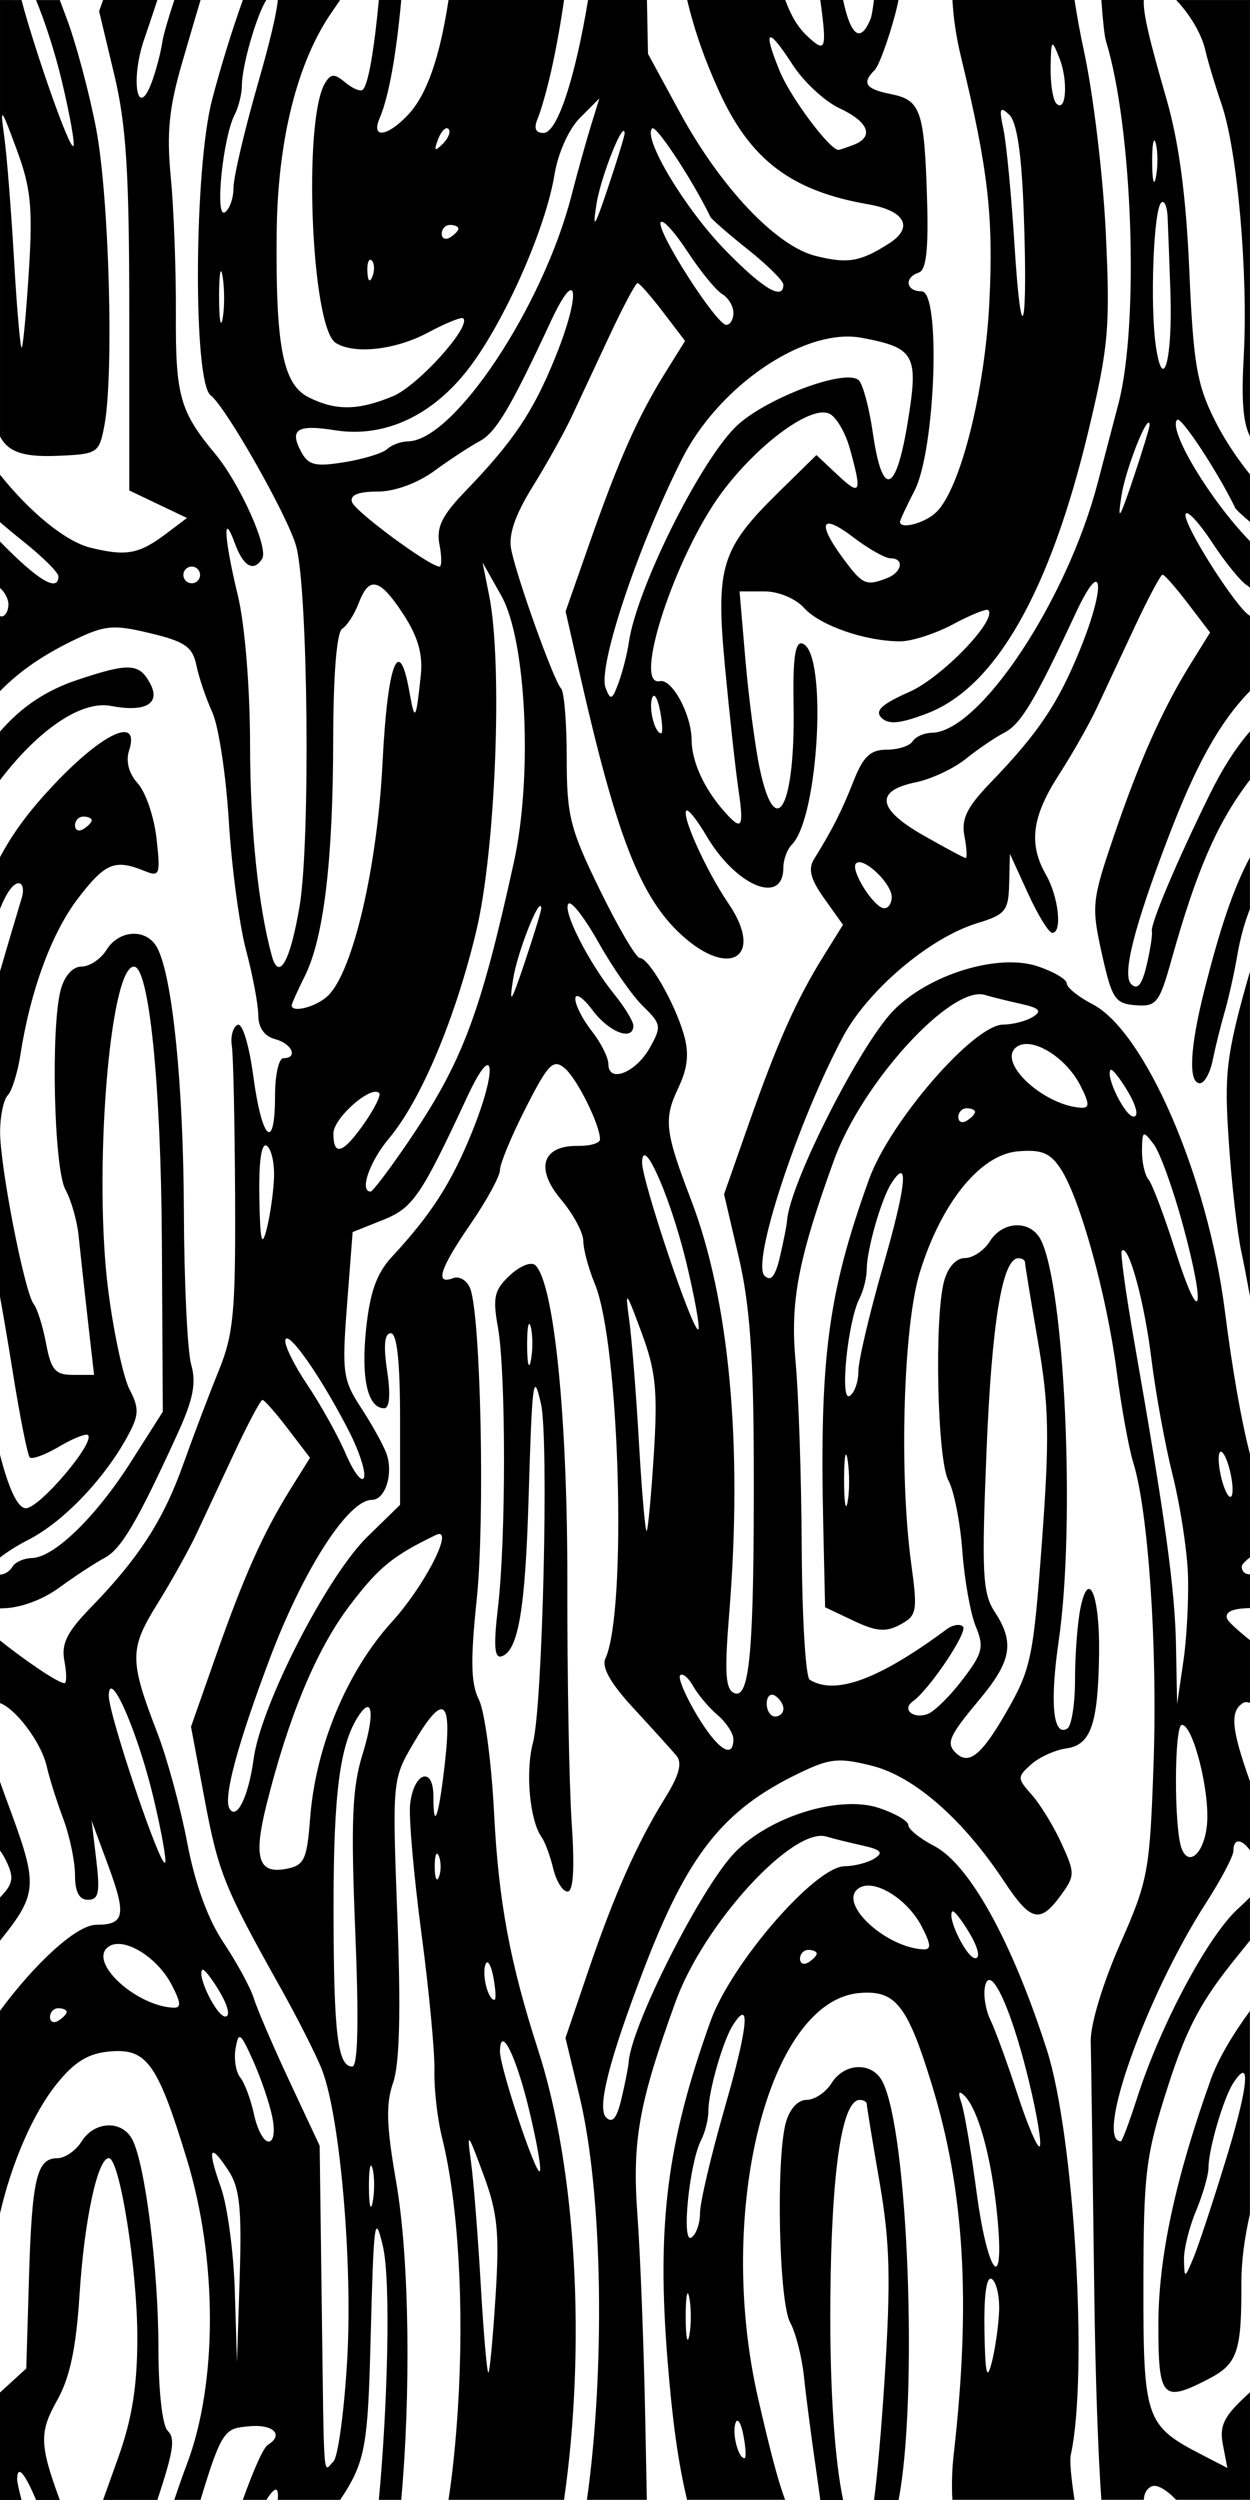 <?xml version="1.0" encoding="UTF-8" standalone="no"?>
<!-- Created with Inkscape (https://www.inkscape.org/) -->
<!-- ClipArt by Arvin61r58 (https://openclipart.org/artist/Arvin61r58) -->
<svg
   xmlns:dc="http://purl.org/dc/elements/1.1/"
   xmlns:cc="http://creativecommons.org/ns#"
   xmlns:rdf="http://www.w3.org/1999/02/22-rdf-syntax-ns#"
   xmlns:svg="http://www.w3.org/2000/svg"
   xmlns="http://www.w3.org/2000/svg"
   id="svg8"
   version="1.1"
   viewBox="0 0 39.687 79.375"
   height="300"
   width="150">
  <title
     id="title880">Abstract Woodgrain</title>
  <defs
     id="defs2" />
  <g
     transform="translate(-85.156,-108.812)"
     id="layer1">
    <path
       id="path867"
       d="m 85.156,108.813 v 13.851 c 0.278,0.546 0.839,0.663 1.869,0.619 1.23,-0.053 1.281,-0.087 1.446,-0.965 0.306,-1.631 0.15,-7.244 -0.261,-9.41 -0.221,-1.163 -0.652,-2.769 -0.959,-3.569 -0.074,-0.194 -0.134,-0.357 -0.196,-0.525 h -0.755 c 0.277,0.669 0.594,1.624 0.825,2.597 0.253,1.067 0.416,1.984 0.362,2.038 -0.128,0.128 -1.261,-3.153 -1.648,-4.635 z m 3.273,0 -0.127,0.355 0.479,2.003 c 0.384,1.607 0.479,3.112 0.479,7.608 v 5.605 l 0.916,0.437 0.916,0.437 -0.652,0.492 c -0.868,0.656 -1.266,0.731 -2.403,0.454 -0.81,-0.197 -1.948,-1.151 -2.882,-2.322 v 1.508 c 0.207,0.178 0.454,0.384 0.731,0.605 0.618,0.492 1.124,0.993 1.124,1.115 0,0.519 -0.649,0.133 -1.849,-1.1 -0.002,-0.002 -0.004,-0.004 -0.006,-0.008 v 1.477 c 0.153,0.134 0.268,0.347 0.268,0.524 0,0.211 -0.102,0.383 -0.227,0.383 -0.011,0 -0.027,-0.012 -0.041,-0.018 v 2.39 c 0.641,-0.656 1.382,-1.154 2.322,-1.61 1.011,-0.491 1.266,-0.515 2.449,-0.231 1.104,0.265 1.344,0.432 1.465,1.018 0.079,0.385 0.307,1.058 0.506,1.494 0.199,0.437 0.434,1.987 0.523,3.445 0.089,1.458 0.335,3.304 0.547,4.101 0.212,0.797 0.387,1.729 0.389,2.07 0.002,0.396 0.194,0.67 0.532,0.759 0.54,0.141 0.743,0.606 0.265,0.606 -0.146,0 -0.265,0.536 -0.265,1.191 0,1.79 -0.413,1.431 -0.686,-0.595 -0.139,-1.033 -0.352,-1.73 -0.505,-1.654 -0.146,0.073 -0.227,0.37 -0.181,0.661 0.046,0.291 0.093,2.434 0.104,4.762 0.018,3.684 -0.049,4.405 -0.519,5.556 -0.297,0.728 -0.804,2.066 -1.128,2.974 -0.63,1.771 -1.41,2.978 -2.943,4.555 -0.754,0.776 -0.934,1.144 -0.829,1.692 0.074,0.385 0.074,0.7 10e-4,0.7 -0.206,0 -1.296,-0.754 -2.049,-1.358 v 1.99 c 0.478,0.162 1.31,1.228 1.487,2.014 0.082,0.364 0.318,1.111 0.523,1.659 0.206,0.549 0.374,1.352 0.374,1.786 0,0.538 0.131,0.788 0.413,0.788 0.337,0 0.386,-0.23 0.264,-1.257 l -0.15,-1.257 0.526,1.422 c 0.585,1.582 0.524,1.885 -0.376,1.885 -0.65,0 -2.011,1.302 -3.061,2.735 v 6.444 c 0.358,-1.57 1.034,-3.173 1.807,-4.131 0.57,-0.707 0.999,-0.967 1.69,-1.027 1.168,-0.101 1.51,0.38 2.439,3.425 0.974,3.192 0.975,7.102 0.003,9.673 -0.144,0.382 -0.28,0.772 -0.402,1.14 h 0.833 c 0.683,-2.277 0.799,-2.263 1.533,-2.336 0.773,-0.077 1.127,0.266 0.606,0.588 -0.146,0.09 -0.454,0.79 -0.797,1.748 h 0.748 c 0.28,-0.436 0.399,-0.427 0.361,0 h 1.982 c 0.811,-1.207 0.88,-1.745 0.967,-5.104 0.098,-3.781 0.131,-4.03 0.387,-2.962 0.268,1.118 0.143,5.214 -0.126,8.066 h 0.711 c 0.296,-3.251 0.278,-7.58 -0.166,-10.127 -0.305,-1.752 -0.326,-2.447 -0.092,-3.118 0.206,-0.59 0.249,-2.25 0.136,-5.244 -0.163,-4.342 -0.159,-4.391 0.5,-5.516 0.942,-1.607 1.234,-1.458 1.018,0.518 -0.194,1.775 -0.375,2.329 -0.375,1.147 0,-0.984 -0.637,-0.752 -0.74,0.269 -0.043,0.429 0.119,2.265 0.36,4.08 0.241,1.816 0.427,3.777 0.413,4.359 -0.014,0.582 0.094,1.535 0.239,2.117 0.519,2.084 0.712,5.367 0.506,8.61 -0.071,1.119 -0.172,2.072 -0.298,2.904 h 3.668 c 0.699,-4.86 0.403,-10.489 -0.826,-14.292 -0.889,-2.751 -1.253,-4.707 -1.394,-7.495 -0.082,-1.626 -0.299,-3.254 -0.483,-3.618 -0.256,-0.509 -0.272,-1.244 -0.07,-3.175 0.265,-2.529 0.131,-9.001 -0.205,-9.877 -0.099,-0.259 -0.344,-0.408 -0.544,-0.332 -0.592,0.227 -0.42,-0.304 0.563,-1.733 0.509,-0.74 0.926,-1.508 0.926,-1.705 0,-0.198 0.368,-1.083 0.818,-1.967 0.71,-1.397 0.872,-1.563 1.231,-1.265 0.394,0.326 1.126,1.799 1.126,2.264 0,0.12 -0.312,0.213 -0.694,0.207 -1.141,-0.018 -1.375,0.714 -0.544,1.702 0.39,0.463 0.708,1.057 0.708,1.319 0,0.262 0.166,0.878 0.369,1.369 0.787,1.904 1.025,10.386 0.333,11.885 -0.128,0.278 0.161,0.789 0.899,1.587 0.598,0.647 1.209,1.323 1.357,1.501 0.19,0.228 0.086,0.618 -0.351,1.323 -0.898,1.447 -1.628,3.089 -2.45,5.509 l -0.723,2.128 0.443,1.841 c 0.76,3.158 0.808,8.768 0.238,12.824 h 1.902 l -0.049,-2.518 c -0.045,-2.328 -0.157,-5.26 -0.249,-6.514 -0.173,-2.361 0.04,-3.554 1.211,-6.785 0.896,-2.473 3.732,-5.571 4.797,-5.24 0.188,0.058 0.693,0.184 1.122,0.279 0.602,0.133 0.693,0.228 0.397,0.415 -0.211,0.133 -0.637,0.244 -0.948,0.246 -0.937,0.008 -3.6,3.082 -4.259,4.919 -1.385,3.862 -1.712,6.449 -1.364,10.781 0.151,1.879 0.334,3.23 0.619,4.416 h 3.113 c -0.238,-0.639 -0.485,-1.603 -0.856,-3.216 -1.36,-5.915 0.318,-12.629 3.218,-12.875 1.141,-0.097 1.517,0.376 2.287,2.876 1.044,3.385 1.256,6.916 0.706,11.756 -0.056,0.493 -0.07,0.973 -0.044,1.459 h 3.877 c -0.105,-0.689 -0.158,-1.245 -0.118,-1.425 0.561,-2.533 0.109,-10.162 -0.761,-12.866 -1.115,-3.464 -2.459,-5.891 -3.584,-6.473 -0.447,-0.231 -0.812,-0.527 -0.812,-0.657 0,-0.13 -0.42,-0.375 -0.933,-0.545 -1.262,-0.417 -3.473,0.268 -4.582,1.42 -1.067,1.108 -3.283,5.488 -3.365,6.652 -0.01,0.146 -0.112,0.663 -0.226,1.15 -0.148,0.63 -0.29,0.804 -0.491,0.603 -0.292,-0.292 0.095,-1.819 1.182,-4.664 1.402,-3.671 2.516,-5.087 4.92,-6.253 1.002,-0.486 1.278,-0.515 2.348,-0.245 1.327,0.334 2.884,1.696 4.179,3.655 0.853,1.291 1.147,1.365 1.81,0.455 0.452,-0.621 0.452,-0.703 0.022,-1.645 -0.249,-0.546 -0.673,-1.24 -0.943,-1.543 -0.468,-0.526 -0.468,-0.569 -0.022,-0.968 0.257,-0.23 0.76,-0.458 1.118,-0.508 0.779,-0.108 1.007,-0.767 1.039,-3 0.026,-1.868 -0.334,-2.743 -0.594,-1.443 -0.093,0.466 -0.17,1.481 -0.17,2.255 0,0.774 -0.11,1.475 -0.245,1.558 -0.453,0.28 -0.56,-0.817 -0.272,-2.792 0.536,-3.677 0.191,-11.289 -0.578,-12.741 -0.33,-0.622 -1.203,-0.587 -1.611,0.066 -0.182,0.291 -0.538,0.529 -0.791,0.529 -0.278,0 -0.539,0.289 -0.659,0.728 -0.317,1.159 -0.219,5.688 0.137,6.335 0.176,0.319 0.374,1.327 0.441,2.239 0.067,0.912 0.259,1.99 0.427,2.395 0.269,0.65 0.22,0.848 -0.416,1.683 -0.397,0.52 -0.893,1.012 -1.102,1.092 -0.461,0.177 -0.843,-0.139 -0.481,-0.397 0.529,-0.377 1.758,-2.21 1.593,-2.375 -0.094,-0.094 -0.327,-0.057 -0.516,0.084 -2.159,1.599 -3.537,2.107 -4.352,1.603 -0.127,-0.079 -0.241,-1.962 -0.252,-4.185 -0.011,-2.223 -0.099,-4.878 -0.194,-5.899 -0.179,-1.915 0.076,-3.26 1.22,-6.416 0.896,-2.473 3.732,-5.571 4.797,-5.24 0.188,0.058 0.693,0.184 1.122,0.279 0.602,0.133 0.693,0.228 0.397,0.415 -0.211,0.133 -0.638,0.244 -0.948,0.246 -0.936,0.008 -3.599,3.081 -4.26,4.919 -1.304,3.624 -1.57,5.646 -1.45,11.014 l 0.058,2.567 0.905,0.429 c 0.719,0.341 1.023,0.367 1.478,0.123 0.534,-0.286 0.558,-0.42 0.351,-1.939 -0.389,-2.859 -0.25,-7.55 0.273,-9.245 0.684,-2.216 1.922,-3.743 3.115,-3.844 0.752,-0.064 1.026,0.048 1.359,0.557 0.611,0.933 1.455,3.98 1.773,6.403 0.153,1.164 0.39,2.474 0.527,2.91 0.479,1.529 0.775,5.854 0.65,9.497 -0.12,3.509 -0.169,3.773 -1.073,5.821 -0.541,1.226 -0.937,2.541 -0.924,3.071 0.012,0.509 0.063,4.081 0.112,7.937 0.035,2.723 0.122,5.164 0.225,6.618 h 1.348 c 0.014,-0.22 0.09,-0.333 0.218,-0.412 0.178,-0.11 0.493,0.086 0.809,0.412 h 2.344 v -3.412 l -0.084,0.077 c -0.746,0.684 -0.891,0.98 -0.776,1.582 l 0.142,0.741 -0.822,-0.425 c -1.777,-0.919 -1.849,-1.127 -1.843,-5.405 0.004,-3.544 0.071,-4.084 0.77,-6.26 0.613,-1.907 1.06,-2.743 2.245,-4.199 0.14,-0.172 0.251,-0.311 0.367,-0.456 v -1.373 c -0.103,0.106 -0.224,0.222 -0.38,0.364 -0.955,0.869 -2.457,3.684 -3.199,5.995 -0.245,0.764 -0.479,1.389 -0.52,1.389 -0.842,0 0.812,-4.631 2.704,-7.568 0.478,-0.743 0.87,-1.487 0.87,-1.654 0,-0.415 0.263,-0.377 0.526,-0.021 v -2.186 c -0.599,-1.684 -0.638,-2.229 -0.217,-2.49 0.057,-0.035 0.132,-0.031 0.217,-0.002 v -1.99 c -0.391,-0.314 -0.697,-0.589 -0.73,-0.692 -0.066,-0.21 0.183,-0.317 0.73,-0.327 v -1.072 c -0.143,0.004 -0.261,-0.077 -0.261,-0.25 0,-0.06 0.107,-0.167 0.261,-0.29 v -3.272 c -0.277,-1.08 -0.553,-2.638 -0.801,-4.579 -0.543,-4.25 -2.534,-8.851 -4.204,-9.714 -0.447,-0.231 -0.812,-0.527 -0.812,-0.657 0,-0.13 -0.419,-0.376 -0.932,-0.545 -1.262,-0.417 -3.474,0.269 -4.583,1.42 -1.067,1.108 -3.283,5.488 -3.365,6.652 -0.01,0.146 -0.112,0.664 -0.226,1.151 -0.148,0.63 -0.29,0.804 -0.491,0.603 -0.416,-0.416 1.041,-4.858 2.485,-7.574 0.793,-1.492 2.758,-3.158 4.268,-3.618 0.899,-0.274 0.994,-0.392 1.015,-1.253 l 0.024,-0.95 0.572,1.252 c 0.314,0.688 0.661,1.254 0.77,1.257 0.329,0.01 0.205,-1.141 -0.198,-1.847 -0.559,-0.978 -0.447,-1.843 0.413,-3.175 0.423,-0.655 0.963,-1.607 1.201,-2.117 0.238,-0.509 0.781,-1.67 1.207,-2.58 0.425,-0.909 0.822,-1.654 0.881,-1.654 0.059,0 0.423,0.413 0.808,0.919 l 0.701,0.919 -0.62,0.999 c -0.896,1.445 -1.628,3.089 -2.447,5.499 -0.685,2.016 -0.703,2.195 -0.369,3.699 0.318,1.433 0.418,1.586 1.071,1.636 0.663,0.051 0.754,-0.065 1.142,-1.45 0.781,-2.788 1.426,-4.284 2.419,-5.615 0.024,-0.031 0.048,-0.058 0.071,-0.089 v -1.541 c -0.46,0.532 -0.877,1.187 -1.275,1.996 -1.049,2.13 -1.895,4.133 -1.84,4.358 0.024,0.099 -0.05,0.578 -0.165,1.066 -0.149,0.63 -0.292,0.804 -0.493,0.603 -0.292,-0.292 0.095,-1.819 1.182,-4.664 0.851,-2.229 1.599,-3.624 2.591,-4.639 v -2.39 c -0.398,-0.188 -2.146,-2.924 -2.044,-3.23 0.046,-0.139 0.425,0.267 0.842,0.902 0.417,0.636 0.918,1.251 1.114,1.367 0.031,0.018 0.059,0.046 0.088,0.071 v -1.477 c -1.272,-1.309 -2.616,-3.55 -2.311,-3.856 0.121,-0.121 1.288,1.652 1.849,2.811 0.021,0.043 0.208,0.214 0.462,0.432 v -1.508 c -0.433,-0.542 -0.822,-1.13 -1.114,-1.712 -0.572,-1.141 -0.684,-1.797 -0.812,-4.762 -0.101,-2.353 -0.329,-4.066 -0.719,-5.424 -0.542,-1.883 -0.754,-2.738 -0.726,-3.171 h -1.348 c 0.048,0.672 0.098,1.153 0.149,1.319 0.846,2.751 1.059,8.974 0.393,11.509 -0.153,0.582 -0.45,1.713 -0.659,2.514 -0.98,3.741 -3.746,7.906 -5.265,7.93 -0.246,0.004 -0.521,0.126 -0.611,0.272 -0.09,0.146 -0.46,0.265 -0.823,0.265 -0.516,0 -0.744,0.215 -1.05,0.992 -0.373,0.949 -0.671,1.538 -1.254,2.479 -0.198,0.319 -0.114,0.642 0.326,1.259 l 0.591,0.83 -0.615,0.988 c -0.861,1.383 -1.473,2.755 -2.379,5.337 l -0.782,2.229 0.468,2.004 c 0.351,1.503 0.47,3.163 0.476,6.635 0.011,5.808 -0.124,7.39 -0.612,7.202 -0.289,-0.111 -0.323,-0.62 -0.167,-2.546 0.431,-5.338 0.005,-9.936 -1.215,-13.123 -0.825,-2.154 -0.872,-2.557 -0.41,-3.53 0.308,-0.649 0.357,-1.107 0.184,-1.709 -0.288,-1.004 -1.11,-2.433 -1.399,-2.433 -0.116,0 -0.686,-0.971 -1.266,-2.157 -0.95,-1.945 -1.054,-2.357 -1.054,-4.189 0,-1.118 -0.081,-2.113 -0.179,-2.211 -0.227,-0.227 -1.409,-3.523 -1.585,-4.421 -0.091,-0.462 0.125,-1.09 0.68,-1.984 0.447,-0.72 1.007,-1.725 1.245,-2.234 0.238,-0.509 0.78,-1.67 1.206,-2.58 0.425,-0.91 0.822,-1.654 0.881,-1.654 0.059,0 0.423,0.413 0.808,0.919 l 0.701,0.919 -0.622,0.998 c -0.868,1.394 -1.477,2.76 -2.387,5.353 l -0.784,2.236 0.453,1.998 c 1.173,5.168 1.921,7.083 3.235,8.282 1.537,1.4 2.623,0.676 1.49,-0.994 -0.713,-1.05 -1.505,-2.798 -1.342,-2.961 0.057,-0.057 0.347,0.31 0.644,0.815 0.94,1.593 2.434,2.204 2.434,0.994 0,-0.253 0.121,-0.581 0.269,-0.729 0.858,-0.858 1.137,-6.118 0.338,-6.383 -0.233,-0.077 -0.31,0.452 -0.283,1.963 0.057,3.224 -0.57,4.39 -1.075,2.003 -0.146,-0.691 -0.35,-2.239 -0.453,-3.44 l -0.187,-2.183 h 0.787 c 0.45,0 0.991,0.226 1.265,0.528 0.505,0.558 1.938,1.056 3.048,1.058 0.366,8e-4 1.123,-0.244 1.682,-0.544 0.559,-0.3 1.06,-0.501 1.113,-0.449 0.301,0.301 -1.469,2.141 -2.498,2.596 -0.885,0.391 -1.113,0.603 -0.89,0.825 0.223,0.223 0.594,0.187 1.45,-0.14 2.169,-0.829 3.898,-3.858 5.122,-8.978 0.639,-2.671 0.691,-3.272 0.55,-6.268 -0.086,-1.823 -0.399,-4.43 -0.696,-5.794 -0.124,-0.57 -0.222,-1.123 -0.297,-1.617 h -3.877 c 0.031,0.593 0.122,1.196 0.28,1.848 0.851,3.517 1.026,5.028 0.894,7.72 -0.139,2.843 -0.911,5.925 -1.676,6.69 h -5.2e-4 c -0.354,0.354 -1.162,0.573 -1.162,0.315 0,-0.05 0.208,-0.497 0.463,-0.992 0.662,-1.288 0.84,-6.325 0.223,-6.325 -0.499,0 -0.565,-0.437 -0.09,-0.595 0.237,-0.079 0.312,-0.74 0.263,-2.332 -0.086,-2.815 -0.199,-3.145 -1.144,-3.334 -0.811,-0.162 -0.937,-0.346 -0.521,-0.763 0.138,-0.138 0.44,-0.966 0.671,-1.839 0.031,-0.118 0.06,-0.252 0.087,-0.393 h -0.778 c -0.039,0.3 -0.075,0.521 -0.103,0.591 -0.332,0.832 -0.645,0.52 -0.879,-0.591 h -0.724 c 0.22,1.596 0.156,1.669 -0.353,1.208 -0.313,-0.283 -0.533,-0.596 -0.761,-1.208 h -3.113 c 0.244,1.018 0.563,1.916 1.014,2.906 0.991,2.178 2.291,3.163 4.736,3.587 1.171,0.203 1.455,0.735 0.664,1.241 -0.916,0.586 -1.308,0.653 -2.331,0.399 -1.255,-0.311 -3.024,-2.18 -4.32,-4.567 l -1.006,-1.852 -0.033,-1.716 h -1.868 c -0.416,2.511 -0.98,4.23 -1.416,4.23 -0.256,0 -0.315,-0.148 -0.183,-0.463 0.107,-0.255 0.3,-0.939 0.43,-1.521 0.161,-0.721 0.295,-1.475 0.406,-2.245 h -3.668 c -0.277,1.83 -0.69,3.013 -1.277,3.643 -0.659,0.707 -1.194,0.779 -0.913,0.123 0.304,-0.708 0.537,-2.097 0.689,-3.766 h -0.711 c -0.142,1.504 -0.324,2.668 -0.51,2.855 -0.07,0.07 -0.317,-0.031 -0.55,-0.224 -0.353,-0.293 -0.46,-0.291 -0.645,0.008 -0.712,1.152 -0.445,7.76 0.333,8.255 0.587,0.373 1.902,0.225 2.938,-0.33 0.559,-0.3 1.06,-0.502 1.113,-0.449 0.259,0.259 -1.436,2.139 -2.226,2.469 -1.106,0.462 -1.825,0.471 -2.689,0.035 -0.811,-0.41 -1.044,-1.611 -1.009,-5.21 0.028,-2.961 0.657,-5.46 1.774,-7.05 0.092,-0.131 0.167,-0.243 0.244,-0.359 h -1.981 c -0.04,0.44 -0.248,1.324 -0.622,2.624 -0.432,1.502 -0.786,3.007 -0.786,3.343 0,0.336 -0.125,0.689 -0.277,0.783 -0.32,0.198 -0.061,-2.372 0.313,-3.099 0.126,-0.245 0.23,-0.662 0.23,-0.926 0.002,-0.623 0.46,-2.224 0.779,-2.722 10e-4,-0.002 0.002,-0.002 0.003,-0.004 h -0.748 c -0.33,0.919 -0.692,2.075 -0.979,3.171 -0.575,2.197 -0.609,8.96 -0.047,9.388 0.485,0.369 2.451,3.837 2.715,4.788 0.378,1.364 0.456,9.365 0.111,11.422 -0.295,1.76 -0.657,2.412 -0.883,1.587 -0.433,-1.582 -0.687,-4.049 -0.691,-6.697 -0.002,-1.837 -0.165,-3.823 -0.388,-4.746 -0.437,-1.81 -0.49,-2.736 -0.095,-1.654 0.27,0.739 0.599,0.923 0.868,0.487 0.21,-0.339 -0.711,-2.389 -1.497,-3.333 -1.117,-1.342 -1.257,-1.844 -1.243,-4.443 0.007,-1.383 -0.065,-3.33 -0.161,-4.326 -0.137,-1.425 -0.059,-2.207 0.365,-3.664 0.24,-0.824 0.422,-1.446 0.582,-1.98 h -0.833 c -0.194,0.587 -0.346,1.104 -0.381,1.331 -0.056,0.37 -0.215,0.966 -0.352,1.323 -0.45,1.171 -0.663,-0.126 -0.228,-1.393 0.181,-0.527 0.301,-0.891 0.423,-1.261 z m 34.07,0 c 0.399,0.413 0.799,1.042 0.923,1.583 0.084,0.364 0.316,1.138 0.517,1.72 0.504,1.462 0.849,5.383 0.705,8.018 -0.07,1.279 -0.04,2.062 0.198,2.53 v -13.851 z m -12.889,1.187 c 0.07,-0.04 0.309,0.245 0.706,0.86 0.352,0.546 1.024,1.17 1.494,1.389 0.927,0.431 1.11,0.908 0.447,1.162 -0.23,0.088 -0.446,0.161 -0.48,0.161 -0.278,0 -1.518,-1.66 -1.859,-2.488 -0.28,-0.68 -0.379,-1.044 -0.309,-1.084 z m 8.971,0.23 c 0.039,0.006 0.101,0.152 0.208,0.419 0.287,0.718 0.219,1.767 -0.094,1.449 -0.109,-0.111 -0.191,-0.628 -0.182,-1.15 0.008,-0.5 0.018,-0.725 0.068,-0.718 z m -14.395,1.705 -0.273,0.884 c -0.15,0.487 -0.427,1.48 -0.614,2.208 -0.914,3.542 -3.729,7.773 -5.188,7.798 -0.226,0.004 -0.523,0.114 -0.661,0.244 -0.138,0.131 -0.748,0.318 -1.355,0.417 -0.932,0.151 -1.148,0.099 -1.38,-0.335 -0.379,-0.707 -0.122,-0.87 1.073,-0.679 1.572,0.251 3.102,-0.458 4.259,-1.974 1.132,-1.484 2.435,-4.432 2.712,-6.133 0.113,-0.692 0.453,-1.451 0.811,-1.811 z m 12.787,0.366 c 0.041,-0.008 0.115,0.048 0.227,0.153 0.24,0.227 0.39,1.225 0.457,3.043 0.141,3.807 -0.069,4.618 -0.289,1.118 -0.101,-1.601 -0.26,-3.268 -0.354,-3.704 -0.089,-0.413 -0.11,-0.597 -0.041,-0.609 z m -31.74,0.171 c 0.036,-0.026 0.168,0.319 0.454,1.091 0.448,1.209 0.512,1.838 0.387,3.828 -0.082,1.31 -0.185,2.417 -0.228,2.46 -0.043,0.043 -0.153,-1.203 -0.243,-2.77 -0.09,-1.567 -0.229,-3.325 -0.309,-3.907 -0.06,-0.44 -0.09,-0.683 -0.062,-0.703 z m 14.09,0.412 c 0.027,-0.006 0.051,-2.2e-4 0.072,0.02 0.081,0.082 4.7e-4,0.295 -0.18,0.474 -0.261,0.259 -0.292,0.229 -0.148,-0.148 0.075,-0.196 0.176,-0.327 0.257,-0.346 z m 6.574,0.002 c 0.23,0.099 1.289,1.726 1.814,2.812 0.038,0.078 0.575,0.545 1.193,1.037 0.618,0.492 1.124,0.994 1.124,1.115 0,0.519 -0.649,0.133 -1.849,-1.1 -1.274,-1.308 -2.623,-3.556 -2.317,-3.862 0.008,-0.008 0.019,-0.008 0.035,-10e-4 z m -0.949,0.084 c 0.023,-0.008 0.037,0.014 0.04,0.072 0.004,0.073 -0.233,0.847 -0.526,1.72 -0.429,1.279 -0.501,1.383 -0.369,0.535 0.116,-0.753 0.696,-2.272 0.855,-2.327 z m 16.858,0.305 c 0.014,0.001 0.03,0.032 0.047,0.095 0.066,0.253 0.069,0.729 0.004,1.058 -0.063,0.329 -0.117,0.122 -0.12,-0.46 -0.002,-0.437 0.026,-0.697 0.069,-0.694 z m 0.253,1.951 c 0.083,-0.021 0.156,0.177 0.169,0.485 0.016,0.352 0.055,1.413 0.088,2.359 0.075,2.142 -0.235,3.296 -0.463,1.72 -0.186,-1.293 -0.074,-4.298 0.169,-4.541 0.012,-0.012 0.024,-0.02 0.036,-0.022 z m -15.898,0.626 c 0.109,-0.008 0.445,0.374 0.81,0.93 0.417,0.636 0.918,1.251 1.114,1.367 0.196,0.116 0.357,0.384 0.357,0.595 0,0.211 -0.102,0.383 -0.227,0.383 -0.309,0 -2.191,-2.932 -2.086,-3.248 0.006,-0.018 0.016,-0.026 0.032,-0.027 z m -6.715,0.101 c 0.146,0 0.265,0.053 0.265,0.117 0,0.064 -0.119,0.19 -0.265,0.28 -0.146,0.09 -0.265,0.037 -0.265,-0.117 0,-0.154 0.119,-0.28 0.265,-0.28 z m -2.547,1.108 c 0.018,-0.008 0.038,2.4e-4 0.06,0.022 0.088,0.088 0.098,0.316 0.021,0.507 -0.084,0.211 -0.147,0.149 -0.16,-0.16 -0.009,-0.209 0.024,-0.35 0.079,-0.369 z m -4.725,0.362 c 0.016,0.001 0.034,0.062 0.053,0.188 0.061,0.402 0.059,0.997 -0.004,1.323 -0.063,0.325 -0.113,-0.004 -0.111,-0.731 0.001,-0.5 0.026,-0.782 0.061,-0.779 z m 11.112,0.602 c 0.167,0.014 0.015,0.864 -0.502,2.137 -0.706,1.738 -1.325,2.659 -2.846,4.238 -0.753,0.781 -0.934,1.153 -0.829,1.7 0.074,0.385 0.074,0.701 10e-4,0.701 -0.313,0 -2.683,-1.749 -2.779,-2.05 -0.07,-0.221 0.198,-0.331 0.805,-0.331 0.549,0 1.264,-0.26 1.808,-0.656 0.494,-0.361 1.142,-0.785 1.438,-0.943 0.521,-0.278 0.977,-1.044 2.272,-3.826 0.319,-0.685 0.534,-0.979 0.634,-0.972 z m 8.879,1.474 c 0.119,0.004 0.235,0.018 0.347,0.038 1.703,0.319 1.818,0.535 1.458,2.715 -0.372,2.254 -0.804,2.372 -1.102,0.301 -0.113,-0.785 -0.312,-1.533 -0.442,-1.663 -0.409,-0.409 -3.079,0.612 -3.95,1.511 -1.172,1.209 -3.109,5.136 -3.352,6.794 -0.054,0.37 -0.203,0.955 -0.33,1.299 -0.202,0.547 -0.254,0.567 -0.41,0.16 -0.255,-0.663 1.006,-4.447 2.418,-7.257 1.104,-2.198 3.581,-3.963 5.363,-3.898 z m -0.823,2.411 c 0.046,0.004 0.088,0.012 0.126,0.027 0.222,0.085 0.524,0.589 0.671,1.12 0.393,1.415 0.342,1.522 -0.395,0.829 l -0.666,-0.626 -1.179,1.157 c -1.857,1.823 -2.026,2.371 -1.722,5.592 0.142,1.51 0.333,3.251 0.424,3.869 0.183,1.245 0.113,1.342 -0.481,0.661 -0.62,-0.711 -1.001,-1.556 -1.005,-2.231 -0.005,-0.812 -0.621,-1.953 -1.01,-1.87 -0.885,0.189 0.502,-4.024 1.974,-5.996 1.067,-1.429 2.578,-2.587 3.263,-2.534 z m 10.274,0.321 c 0.023,-0.008 0.037,0.014 0.04,0.072 0.004,0.073 -0.233,0.847 -0.526,1.72 -0.429,1.279 -0.501,1.383 -0.369,0.534 0.116,-0.753 0.696,-2.271 0.855,-2.326 z m -10.145,3.206 c 0.128,-0.002 0.385,0.135 0.765,0.425 0.487,0.371 1.022,0.675 1.191,0.675 0.451,0 0.372,0.447 -0.113,0.633 -0.664,0.255 -0.771,0.207 -1.384,-0.622 -0.529,-0.716 -0.673,-1.107 -0.459,-1.111 z m -10.994,1.232 0.596,1.058 c 0.796,1.414 0.999,5.735 0.397,8.467 -1.064,4.834 -1.631,6.336 -3.349,8.866 -0.592,0.872 -1.132,1.585 -1.199,1.585 -0.362,0 -0.032,-0.957 0.579,-1.682 1.018,-1.208 2.116,-3.817 2.779,-6.602 0.615,-2.582 0.84,-8.461 0.408,-10.634 z m -9.234,0.132 c 0.146,0 0.265,0.119 0.265,0.265 0,0.146 -0.119,0.265 -0.265,0.265 -0.146,0 -0.265,-0.119 -0.265,-0.265 0,-0.146 0.119,-0.265 0.265,-0.265 z m 28.711,0.484 c 0.167,0.012 0.016,0.864 -0.502,2.137 -0.706,1.738 -1.325,2.659 -2.846,4.238 -0.753,0.781 -0.934,1.153 -0.829,1.7 0.074,0.385 0.09,0.697 0.037,0.693 -0.053,-0.004 -0.665,-0.332 -1.358,-0.728 -1.451,-0.829 -1.529,-1.408 -0.225,-1.675 0.491,-0.1 1.204,-0.434 1.586,-0.742 0.382,-0.308 0.936,-0.684 1.232,-0.837 0.521,-0.268 0.974,-1.029 2.272,-3.816 0.319,-0.685 0.534,-0.979 0.634,-0.972 z m -22.935,0.087 c 0.234,-0.008 0.525,0.301 0.948,0.95 0.457,0.701 0.618,1.264 0.55,1.918 -0.153,1.46 -0.19,1.514 -0.364,0.529 -0.329,-1.86 -0.694,-0.893 -0.851,2.249 -0.165,3.312 -0.932,6.609 -1.721,7.397 -0.355,0.355 -1.164,0.575 -1.164,0.316 0,-0.05 0.188,-0.468 0.417,-0.928 0.6,-1.203 0.895,-3.653 0.901,-7.498 0.003,-2.078 0.112,-3.424 0.286,-3.531 0.154,-0.096 0.39,-0.46 0.522,-0.809 0.147,-0.386 0.293,-0.587 0.475,-0.594 z m -7.764,2.635 c -0.329,-0.016 -0.819,0.117 -1.641,0.391 -0.983,0.328 -1.771,0.847 -2.46,1.644 v 1.541 c 1.236,-1.622 2.594,-2.536 3.524,-2.358 1.099,0.21 1.589,-0.072 1.244,-0.715 -0.172,-0.322 -0.339,-0.487 -0.667,-0.502 z m 16.658,0.896 c 0.062,-0.01 0.14,0.162 0.198,0.463 0.077,0.4 0.093,0.728 0.036,0.728 -0.2,0 -0.401,-0.779 -0.288,-1.116 0.016,-0.047 0.034,-0.071 0.055,-0.074 z m -16.854,1.155 c -0.403,0.038 -1.242,0.651 -2.231,1.708 -0.72,0.769 -1.24,1.449 -1.674,2.266 v 1.641 c 0.196,-0.493 0.415,-0.818 0.593,-0.818 0.132,0 0.177,0.208 0.1,0.463 -0.286,0.951 -0.505,1.689 -0.693,2.341 v 10.312 c 0.129,0.716 0.273,1.56 0.398,2.35 0.231,1.449 0.478,2.692 0.549,2.764 0.072,0.072 0.492,-0.084 0.934,-0.345 0.442,-0.261 0.854,-0.425 0.915,-0.364 0.234,0.234 -1.54,2.322 -1.972,2.322 -0.258,0 -0.542,-0.605 -0.824,-1.704 v 3.272 c 0.215,-0.171 0.535,-0.378 0.91,-0.57 1.138,-0.584 2.483,-2.011 3.205,-3.401 0.298,-0.573 0.298,-0.796 -0.001,-1.371 -0.196,-0.378 -0.498,-1.776 -0.671,-3.105 -0.483,-3.713 0.037,-10.317 0.812,-10.317 0.479,0 0.858,3.73 0.886,8.72 l 0.03,5.412 -1.017,1.599 c -1.111,1.746 -2.441,3.036 -3.143,3.047 -0.246,0.004 -0.521,0.126 -0.611,0.272 -0.103,0.166 -0.263,0.251 -0.4,0.255 v 1.072 c 0.027,-5.2e-4 0.046,-0.004 0.075,-0.004 0.549,0 1.264,-0.26 1.808,-0.656 0.494,-0.361 1.142,-0.785 1.438,-0.943 0.532,-0.284 1.039,-1.145 2.315,-3.937 0.5,-1.093 0.603,-1.616 0.437,-2.197 -0.12,-0.419 -0.225,-2.606 -0.233,-4.861 -0.014,-4.022 -0.361,-7.459 -0.846,-8.376 -0.33,-0.622 -1.204,-0.587 -1.611,0.066 -0.182,0.291 -0.537,0.529 -0.791,0.529 -0.278,0 -0.54,0.289 -0.66,0.728 -0.323,1.181 -0.219,5.689 0.147,6.354 0.181,0.33 0.369,0.984 0.417,1.455 0.048,0.471 0.178,1.659 0.289,2.642 l 0.203,1.786 h -0.668 c -0.563,0 -0.698,-0.156 -0.854,-0.992 -0.102,-0.546 -0.279,-1.111 -0.394,-1.257 -0.289,-0.366 -1.067,-4.348 -1.067,-5.463 0,-0.502 0.109,-1.026 0.242,-1.164 0.133,-0.138 0.314,-0.718 0.403,-1.289 0.316,-2.045 0.998,-3.889 1.846,-4.988 0.858,-1.112 1.155,-1.231 2.113,-0.84 0.462,0.188 0.491,0.104 0.362,-1.04 -0.077,-0.685 -0.344,-1.469 -0.593,-1.744 -0.287,-0.317 -0.388,-0.7 -0.278,-1.047 0.134,-0.421 0.049,-0.606 -0.193,-0.583 z m -1.256,2.68 c 0.146,0 0.265,0.053 0.265,0.117 0,0.064 -0.119,0.19 -0.265,0.28 -0.146,0.09 -0.265,0.037 -0.265,-0.117 0,-0.154 0.119,-0.28 0.265,-0.28 z m 37.038,1.295 c -0.542,1.022 -0.948,2.261 -1.434,4.168 -0.473,1.857 -0.533,3.004 -0.155,3.004 0.143,0 0.326,-0.327 0.406,-0.728 0.081,-0.4 0.25,-1.085 0.377,-1.521 0.127,-0.437 0.309,-1.251 0.404,-1.809 0.095,-0.556 0.241,-1.07 0.402,-1.474 z m -12.392,0.154 c 0.324,0.02 1.019,0.723 1.019,1.106 0,0.196 -0.105,0.356 -0.234,0.356 -0.326,0 -1.098,-1.225 -0.898,-1.425 0.028,-0.028 0.067,-0.039 0.113,-0.037 z m -9.22,1.306 c 0.125,-0.012 0.53,0.527 0.938,1.256 0.436,0.778 1.069,1.684 1.408,2.013 0.578,0.564 0.59,0.643 0.21,1.321 -0.443,0.788 -1.313,1.13 -1.313,0.516 0,-0.209 -0.238,-0.683 -0.529,-1.053 -0.291,-0.37 -0.526,-0.833 -0.521,-1.028 0.005,-0.195 0.253,-0.028 0.551,0.373 0.523,0.701 1.292,0.989 1.292,0.484 0,-0.134 -0.272,-0.581 -0.604,-0.992 -0.823,-1.02 -1.659,-2.674 -1.455,-2.879 0.006,-0.006 0.013,-0.01 0.021,-0.01 z m -0.928,0.084 c 0.023,-0.008 0.037,0.014 0.04,0.072 0.004,0.073 -0.233,0.847 -0.526,1.72 -0.429,1.279 -0.501,1.383 -0.369,0.535 0.116,-0.753 0.696,-2.272 0.855,-2.327 z m 22.54,2.083 c -0.79,2.739 -0.807,3.328 -0.674,5.354 0.089,1.358 0.273,2.965 0.408,3.572 0.061,0.276 0.159,0.789 0.266,1.386 z m -7.149,2.301 c 0.528,-0.043 1.359,0.53 1.758,1.302 0.296,0.573 0.306,0.733 0.043,0.72 -1.151,-0.057 -2.623,-1.376 -2.109,-1.889 0.081,-0.08 0.186,-0.123 0.308,-0.133 z m -17.053,0.67 c 0.167,0.014 0.015,0.864 -0.502,2.137 -0.655,1.613 -1.292,2.602 -2.538,3.948 -0.484,0.522 -0.698,1.123 -0.82,2.294 -0.164,1.573 0.051,2.514 0.575,2.514 0.172,0 0.206,-0.437 0.093,-1.191 -0.121,-0.805 -0.083,-1.191 0.116,-1.191 0.197,0 0.295,0.899 0.295,2.724 v 2.724 l -1.034,1.01 c -1.286,1.255 -3.383,5.345 -3.614,7.048 -0.162,1.195 -0.534,1.967 -0.765,1.592 -0.209,-0.338 0.245,-2.031 1.281,-4.78 1.061,-2.814 2.485,-5.027 3.235,-5.027 0.434,0 0.696,-0.847 0.459,-1.484 -0.102,-0.275 -0.464,-0.926 -0.805,-1.447 -0.573,-0.876 -0.606,-1.119 -0.441,-3.259 l 0.178,-2.313 0.953,-0.381 c 0.967,-0.387 1.206,-0.736 2.702,-3.948 0.319,-0.685 0.534,-0.979 0.634,-0.972 z m 19.807,0.148 c 0.083,0.034 0.301,0.322 0.525,0.7 0.268,0.453 0.343,0.785 0.178,0.785 -0.273,0 -0.912,-1.301 -0.729,-1.484 0.006,-0.006 0.016,-0.006 0.027,-0.002 z m -23.387,0.697 c 0.058,-0.004 0.105,0.008 0.137,0.039 0.064,0.064 -0.148,0.495 -0.471,0.957 -0.677,0.969 -0.984,1.071 -0.984,0.327 0,-0.426 0.916,-1.288 1.319,-1.323 z m 18.789,0.523 c 0.146,0 0.265,0.053 0.265,0.117 0,0.064 -0.119,0.19 -0.265,0.28 -0.146,0.09 -0.265,0.037 -0.265,-0.117 0,-0.154 0.119,-0.28 0.265,-0.28 z m 5.627,0.835 c 0.05,-0.026 0.141,0.083 0.311,0.307 0.2,0.264 0.621,1.432 0.935,2.595 0.742,2.75 0.551,3.302 -0.259,0.75 -0.345,-1.085 -0.723,-2.086 -0.841,-2.225 -0.118,-0.138 -0.212,-0.555 -0.207,-0.926 0.004,-0.315 0.012,-0.475 0.062,-0.501 z m -27.882,0.345 c 0.01,0.001 0.02,0.004 0.03,0.01 0.146,0.09 0.25,0.543 0.233,1.008 -0.017,0.464 -0.122,1.202 -0.233,1.638 -0.156,0.611 -0.209,0.38 -0.233,-1.008 -0.019,-1.07 0.055,-1.664 0.203,-1.649 z m 12.018,0.313 c 0.224,-0.041 0.935,1.716 1.356,3.49 0.253,1.067 0.416,1.984 0.362,2.038 -0.155,0.155 -1.8,-4.73 -1.787,-5.308 0.003,-0.142 0.028,-0.211 0.069,-0.219 z m 8.148,0.567 c 0.181,0.01 -0.011,1.026 -0.564,2.949 -0.432,1.502 -0.786,3.007 -0.786,3.343 0,0.336 -0.125,0.689 -0.277,0.783 -0.32,0.198 -0.061,-2.372 0.313,-3.099 0.126,-0.245 0.23,-0.662 0.23,-0.926 0.002,-0.623 0.46,-2.224 0.779,-2.722 0.143,-0.224 0.245,-0.332 0.305,-0.329 z m 7.055,2.445 c 0.23,0.008 0.684,1.714 0.896,3.432 0.134,1.091 0.438,2.758 0.676,3.704 0.237,0.946 0.456,2.359 0.486,3.139 0.03,0.781 -0.035,2.031 -0.144,2.778 l -0.199,1.359 -0.035,-1.852 c -0.034,-1.809 -0.339,-4.028 -1.326,-9.657 -0.268,-1.528 -0.447,-2.824 -0.397,-2.881 0.014,-0.016 0.028,-0.022 0.043,-0.022 z m -3.325,0.257 c 0.116,0 0.211,0.06 0.211,0.132 0,0.073 0.186,1.212 0.414,2.531 0.349,2.024 0.368,3.014 0.123,6.342 -0.272,3.684 -0.346,4.04 -1.131,5.406 -0.79,1.376 -1.197,1.701 -1.611,1.287 -0.305,-0.305 -0.201,-0.538 0.75,-1.676 1.031,-1.234 1.133,-1.819 0.489,-2.802 -0.382,-0.583 -0.414,-1.223 -0.257,-5.084 0.168,-4.107 0.502,-6.137 1.012,-6.137 z m -15.467,0.178 c -0.169,-6.4e-4 -0.431,0.134 -0.675,0.362 -0.499,0.465 -0.553,0.7 -0.382,1.655 0.256,1.427 0.258,6.702 0.003,8.873 -0.146,1.248 -0.117,1.648 0.118,1.57 0.522,-0.174 0.747,-1.489 0.851,-4.965 0.114,-3.825 0.153,-4.12 0.396,-3.043 0.252,1.114 0.051,9.589 -0.255,10.746 -0.247,0.934 -0.104,2.483 0.278,3.012 0.105,0.146 0.269,0.592 0.365,0.992 0.096,0.4 0.3,0.728 0.454,0.728 0.186,0 0.23,-0.732 0.132,-2.183 -0.081,-1.201 -0.143,-4.624 -0.138,-7.607 0.009,-5.239 -0.418,-9.5 -1.012,-10.093 -0.032,-0.032 -0.078,-0.047 -0.134,-0.048 z m 3.053,1.103 c 0.036,-0.026 0.168,0.319 0.454,1.091 0.448,1.209 0.512,1.838 0.387,3.828 -0.082,1.31 -0.185,2.417 -0.228,2.46 -0.043,0.043 -0.153,-1.203 -0.243,-2.77 -0.09,-1.567 -0.229,-3.325 -0.309,-3.907 -0.06,-0.44 -0.09,-0.683 -0.062,-0.703 z m -3.114,0.804 c 0.014,0.001 0.03,0.032 0.046,0.095 0.066,0.253 0.069,0.729 0.005,1.058 -0.063,0.329 -0.117,0.122 -0.12,-0.46 -0.002,-0.437 0.026,-0.697 0.069,-0.693 z m -7.714,0.464 c 0.203,-0.073 1.192,1.38 2.001,2.967 0.319,0.626 0.528,1.278 0.463,1.45 -0.065,0.171 -0.323,-0.166 -0.574,-0.748 -0.25,-0.582 -0.805,-1.578 -1.232,-2.213 -0.427,-0.635 -0.737,-1.274 -0.688,-1.42 0.006,-0.018 0.016,-0.031 0.03,-0.036 z m -0.758,1.949 c 0.059,0 0.423,0.413 0.808,0.919 l 0.701,0.919 -0.622,0.998 c -0.866,1.391 -1.477,2.759 -2.379,5.329 l -0.777,2.212 0.429,2.286 c 0.44,2.348 0.627,2.813 2.407,5.99 0.571,1.019 1.171,2.209 1.334,2.646 0.569,1.519 0.964,6.109 0.79,9.165 -0.094,1.635 -0.291,3.093 -0.438,3.241 -0.334,0.334 -0.293,0.882 -0.371,-4.998 l -0.066,-5.027 -0.95,-2.03 c -0.522,-1.117 -1.035,-2.307 -1.139,-2.646 -0.104,-0.338 -0.537,-1.135 -0.961,-1.77 -0.501,-0.749 -0.906,-1.863 -1.155,-3.175 -0.211,-1.111 -0.636,-2.675 -0.945,-3.476 -0.896,-2.326 -0.896,-2.669 0.002,-4.115 0.447,-0.719 1.007,-1.725 1.245,-2.234 0.238,-0.509 0.78,-1.67 1.206,-2.58 0.425,-0.909 0.822,-1.654 0.881,-1.654 z m 30.434,1.645 c 0.077,0.006 0.194,0.246 0.279,0.585 0.097,0.388 0.117,0.764 0.044,0.837 -0.073,0.073 -0.212,-0.185 -0.309,-0.573 -0.097,-0.388 -0.118,-0.765 -0.045,-0.838 0.01,-0.008 0.02,-0.012 0.03,-0.012 z m -11.906,0.089 c 0.016,0.001 0.034,0.062 0.053,0.188 h 5.2e-4 c 0.06,0.402 0.059,0.997 -0.004,1.323 -0.063,0.325 -0.113,-0.004 -0.111,-0.731 0.001,-0.5 0.026,-0.782 0.061,-0.779 z m -12.926,2.524 c 0.405,-0.036 -0.497,1.693 -1.493,2.79 -1.425,1.569 -2.42,3.953 -2.595,6.222 -0.103,1.339 -0.184,1.509 -0.768,1.621 -0.877,0.168 -1.037,-0.354 -0.621,-2.026 0.698,-2.801 1.586,-4.935 2.63,-6.317 0.925,-1.225 1.377,-1.596 2.749,-2.258 0.039,-0.018 0.072,-0.029 0.099,-0.031 z m 7.695,4.467 c 0.089,-0.018 0.248,0.131 0.379,0.365 0.15,0.268 0.498,0.68 0.774,0.916 0.276,0.236 0.501,0.581 0.501,0.767 0,0.661 -0.509,0.322 -1.164,-0.776 -0.365,-0.613 -0.602,-1.178 -0.524,-1.255 0.01,-0.01 0.021,-0.016 0.034,-0.018 z m -18.108,0.44 c 0.224,-0.041 0.935,1.716 1.356,3.49 0.253,1.067 0.416,1.984 0.362,2.038 -0.155,0.155 -1.8,-4.73 -1.787,-5.308 0.003,-0.142 0.028,-0.211 0.069,-0.219 z m 20.983,0.196 c 0.032,-0.001 0.067,0.01 0.103,0.031 0.146,0.09 0.265,0.275 0.265,0.412 0,0.137 -0.119,0.249 -0.265,0.249 -0.146,0 -0.265,-0.186 -0.265,-0.412 0,-0.17 0.067,-0.276 0.162,-0.28 z m -12.818,0.393 c 0.147,0.038 0.096,0.618 -0.181,1.513 -0.325,1.051 -0.369,2.123 -0.227,5.6 0.117,2.879 0.086,4.299 -0.096,4.299 -0.466,0 -0.591,-1.061 -0.593,-5.027 -0.002,-3.617 0.197,-5.174 0.775,-6.078 0.147,-0.229 0.255,-0.324 0.322,-0.307 z m 25.837,0.564 c 0.359,0 0.897,2.141 0.797,3.171 -0.088,0.907 -0.582,1.36 -0.809,0.743 -0.241,-0.654 -0.231,-3.914 0.012,-3.914 z m -37.526,1.801 v 2.186 c 0.075,0.102 0.15,0.226 0.22,0.378 0.218,0.478 0.212,0.674 -0.22,1.117 v 1.373 c 1.272,-1.585 1.198,-1.797 0.161,-4.606 -0.06,-0.163 -0.109,-0.302 -0.161,-0.448 z m 13.885,2.29 c 0.016,0.006 0.033,0.031 0.052,0.076 0.073,0.182 0.073,0.48 0,0.661 -0.073,0.182 -0.133,0.033 -0.133,-0.331 0,-0.273 0.034,-0.425 0.082,-0.407 z m 13.626,1.014 c 0.528,-0.043 1.359,0.53 1.758,1.302 0.296,0.573 0.306,0.733 0.043,0.72 -1.151,-0.057 -2.623,-1.376 -2.109,-1.889 0.081,-0.08 0.186,-0.123 0.308,-0.133 z m 2.754,0.818 c 0.083,0.034 0.301,0.322 0.525,0.7 0.268,0.453 0.343,0.785 0.178,0.785 -0.273,0 -0.912,-1.301 -0.729,-1.484 0.006,-0.006 0.014,-0.006 0.027,-0.002 z m -26.567,1.034 c 0.528,-0.043 1.359,0.53 1.758,1.302 0.296,0.573 0.306,0.733 0.043,0.72 -1.151,-0.057 -2.623,-1.376 -2.109,-1.889 0.08,-0.08 0.186,-0.123 0.308,-0.133 z m 21.969,0.187 c 0.146,0 0.265,0.053 0.265,0.117 0,0.064 -0.119,0.19 -0.265,0.28 -0.146,0.09 -0.265,0.037 -0.265,-0.117 0,-0.154 0.119,-0.28 0.265,-0.28 z m -10.2,0.397 c 0.062,-0.01 0.14,0.162 0.197,0.462 0.077,0.4 0.093,0.728 0.036,0.728 -0.2,0 -0.401,-0.779 -0.288,-1.116 0.016,-0.047 0.035,-0.071 0.055,-0.074 z m -9.015,0.234 c 0.083,0.034 0.301,0.322 0.525,0.7 0.268,0.453 0.343,0.785 0.178,0.785 -0.273,0 -0.912,-1.301 -0.729,-1.484 0.006,-0.006 0.015,-0.006 0.027,-0.002 z m 24.965,0.324 c 0.27,0.018 0.8,1.334 1.256,3.225 0.256,1.062 0.408,1.987 0.339,2.057 -0.069,0.069 -0.388,-0.68 -0.709,-1.666 -0.321,-0.986 -0.707,-2.045 -0.858,-2.353 -0.151,-0.308 -0.227,-0.785 -0.169,-1.058 0.03,-0.143 0.079,-0.208 0.141,-0.204 z m -29.563,0.897 c 0.146,0 0.265,0.053 0.265,0.117 0,0.064 -0.119,0.19 -0.265,0.28 -0.146,0.09 -0.265,0.037 -0.265,-0.117 0,-0.154 0.119,-0.28 0.265,-0.28 z m 37.832,0.089 c -0.547,0.746 -1.012,1.528 -1.244,2.18 -1.132,3.173 -1.662,5.658 -1.662,7.788 0,2.33 0.129,2.471 1.582,1.72 0.931,-0.482 1.062,-0.859 1.053,-3.049 -0.002,-0.671 0.098,-1.429 0.272,-2.195 z m -16.109,0.12 c 0.181,0.01 -0.011,1.026 -0.564,2.949 -0.432,1.502 -0.786,3.007 -0.786,3.343 0,0.336 -0.125,0.689 -0.277,0.783 -0.32,0.198 -0.061,-2.372 0.313,-3.099 0.126,-0.245 0.23,-0.662 0.23,-0.926 0.002,-0.623 0.46,-2.224 0.779,-2.722 0.143,-0.224 0.245,-0.332 0.305,-0.329 z M 92.771,173.489 c 0.077,0.012 0.195,0.246 0.422,0.752 0.248,0.553 0.522,1.357 0.608,1.786 0.093,0.465 0.045,0.78 -0.12,0.78 -0.152,0 -0.359,-0.387 -0.46,-0.86 -0.101,-0.473 -0.298,-1.002 -0.438,-1.176 -0.14,-0.174 -0.206,-0.591 -0.147,-0.926 0.042,-0.238 0.077,-0.364 0.136,-0.356 z m 8.348,0.135 c 0.161,-0.012 0.515,0.856 0.826,2.138 0.251,1.035 0.409,1.929 0.349,1.988 -0.128,0.128 -1.27,-3.305 -1.264,-3.804 0.002,-0.217 0.035,-0.318 0.088,-0.322 z m 11.272,0.819 c -0.311,0.012 -0.631,0.185 -0.835,0.511 -0.182,0.291 -0.537,0.529 -0.791,0.529 -0.278,0 -0.54,0.289 -0.66,0.728 -0.317,1.16 -0.219,5.689 0.137,6.337 0.176,0.32 0.374,1.094 0.439,1.72 0.065,0.626 0.241,1.971 0.39,2.99 0.059,0.402 0.09,0.641 0.13,0.93 h 0.724 c -0.263,-1.246 -0.427,-3.497 -0.406,-6.316 0.031,-4.117 0.364,-6.388 0.935,-6.388 0.122,0 0.222,0.06 0.222,0.132 0,0.073 0.183,1.193 0.407,2.488 0.331,1.917 0.36,3.087 0.156,6.284 -0.1,1.565 -0.229,3.012 -0.332,3.8 h 0.778 c 0.619,-3.16 0.317,-11.723 -0.518,-13.299 -0.165,-0.311 -0.466,-0.458 -0.777,-0.445 z m 12.225,0.183 c 0.187,0.001 0.004,0.989 -0.531,2.732 -0.419,1.37 -0.888,2.789 -1.042,3.153 -0.275,0.652 -0.28,0.653 -0.296,0.058 -0.01,-0.332 0.162,-1.031 0.38,-1.554 0.218,-0.522 0.398,-1.143 0.398,-1.38 0.002,-0.582 0.471,-2.192 0.779,-2.672 0.145,-0.227 0.249,-0.336 0.311,-0.336 z m -8.979,0.63 c 0.026,-0.004 0.073,0.028 0.14,0.095 0.435,0.43 0.848,1.92 1.033,3.73 0.269,2.623 -0.286,2.046 -0.649,-0.674 -0.173,-1.302 -0.391,-2.582 -0.484,-2.844 -0.071,-0.2 -0.084,-0.302 -0.041,-0.307 z m -27.058,1.039 c -0.311,0.012 -0.631,0.185 -0.835,0.511 -0.182,0.291 -0.527,0.529 -0.767,0.529 -0.654,0 -0.807,0.643 -0.901,3.801 l -0.086,2.875 -0.834,0.763 v 3.412 h 0.684 c -0.082,-0.312 -0.142,-0.573 -0.14,-0.673 0.011,-0.489 0.278,-0.103 0.6,0.673 h 0.755 c -0.659,-1.779 -0.642,-2.172 -0.084,-3.165 0.403,-0.718 0.602,-1.654 0.71,-3.35 0.151,-2.369 0.573,-4.338 0.93,-4.338 0.344,0 0.904,3.519 0.905,5.688 8.78e-4,1.54 -0.164,2.58 -0.606,3.818 l -0.481,1.346 h 1.724 c 0.532,-1.616 0.565,-1.959 0.324,-2.2 -0.168,-0.168 -0.291,-1.282 -0.291,-2.635 0,-2.482 -0.422,-5.84 -0.831,-6.612 -0.165,-0.311 -0.466,-0.458 -0.777,-0.445 z m 11.472,0.469 c 0.036,-0.026 0.168,0.319 0.454,1.091 0.448,1.209 0.512,1.838 0.387,3.828 -0.082,1.31 -0.185,2.417 -0.228,2.46 -0.043,0.043 -0.153,-1.203 -0.243,-2.77 -0.09,-1.567 -0.229,-3.325 -0.309,-3.907 -0.06,-0.44 -0.09,-0.683 -0.062,-0.703 z m -8.132,0.398 c 0.064,-0.022 0.228,0.166 0.49,0.566 0.357,0.545 0.426,1.195 0.357,3.382 l -0.086,2.707 -0.068,-2.249 c -0.037,-1.237 -0.235,-2.72 -0.44,-3.297 -0.252,-0.709 -0.336,-1.081 -0.253,-1.109 z m 5.018,0.406 c 0.014,0.001 0.03,0.032 0.047,0.095 0.066,0.253 0.068,0.729 0.005,1.058 -0.063,0.329 -0.117,0.122 -0.12,-0.46 -0.002,-0.437 0.026,-0.697 0.069,-0.694 z m 19.678,3.593 c 0.01,0.001 0.02,0.004 0.03,0.01 0.145,0.09 0.25,0.543 0.233,1.008 -0.018,0.464 -0.122,1.202 -0.233,1.638 -0.156,0.611 -0.209,0.38 -0.233,-1.008 -0.018,-1.07 0.055,-1.664 0.203,-1.649 z m -9.617,0.469 c 0.014,0.01 0.029,0.055 0.044,0.137 0.063,0.327 0.063,0.863 0,1.191 -0.063,0.327 -0.115,0.06 -0.115,-0.595 0,-0.491 0.029,-0.764 0.07,-0.732 z m 1.564,4.04 c 0.062,-0.01 0.14,0.162 0.197,0.463 0.077,0.4 0.093,0.728 0.036,0.728 -0.2,0 -0.401,-0.779 -0.288,-1.116 0.016,-0.047 0.035,-0.071 0.055,-0.074 z"
       style="fill:#000000;stroke-width:1" />
  </g>
</svg>
